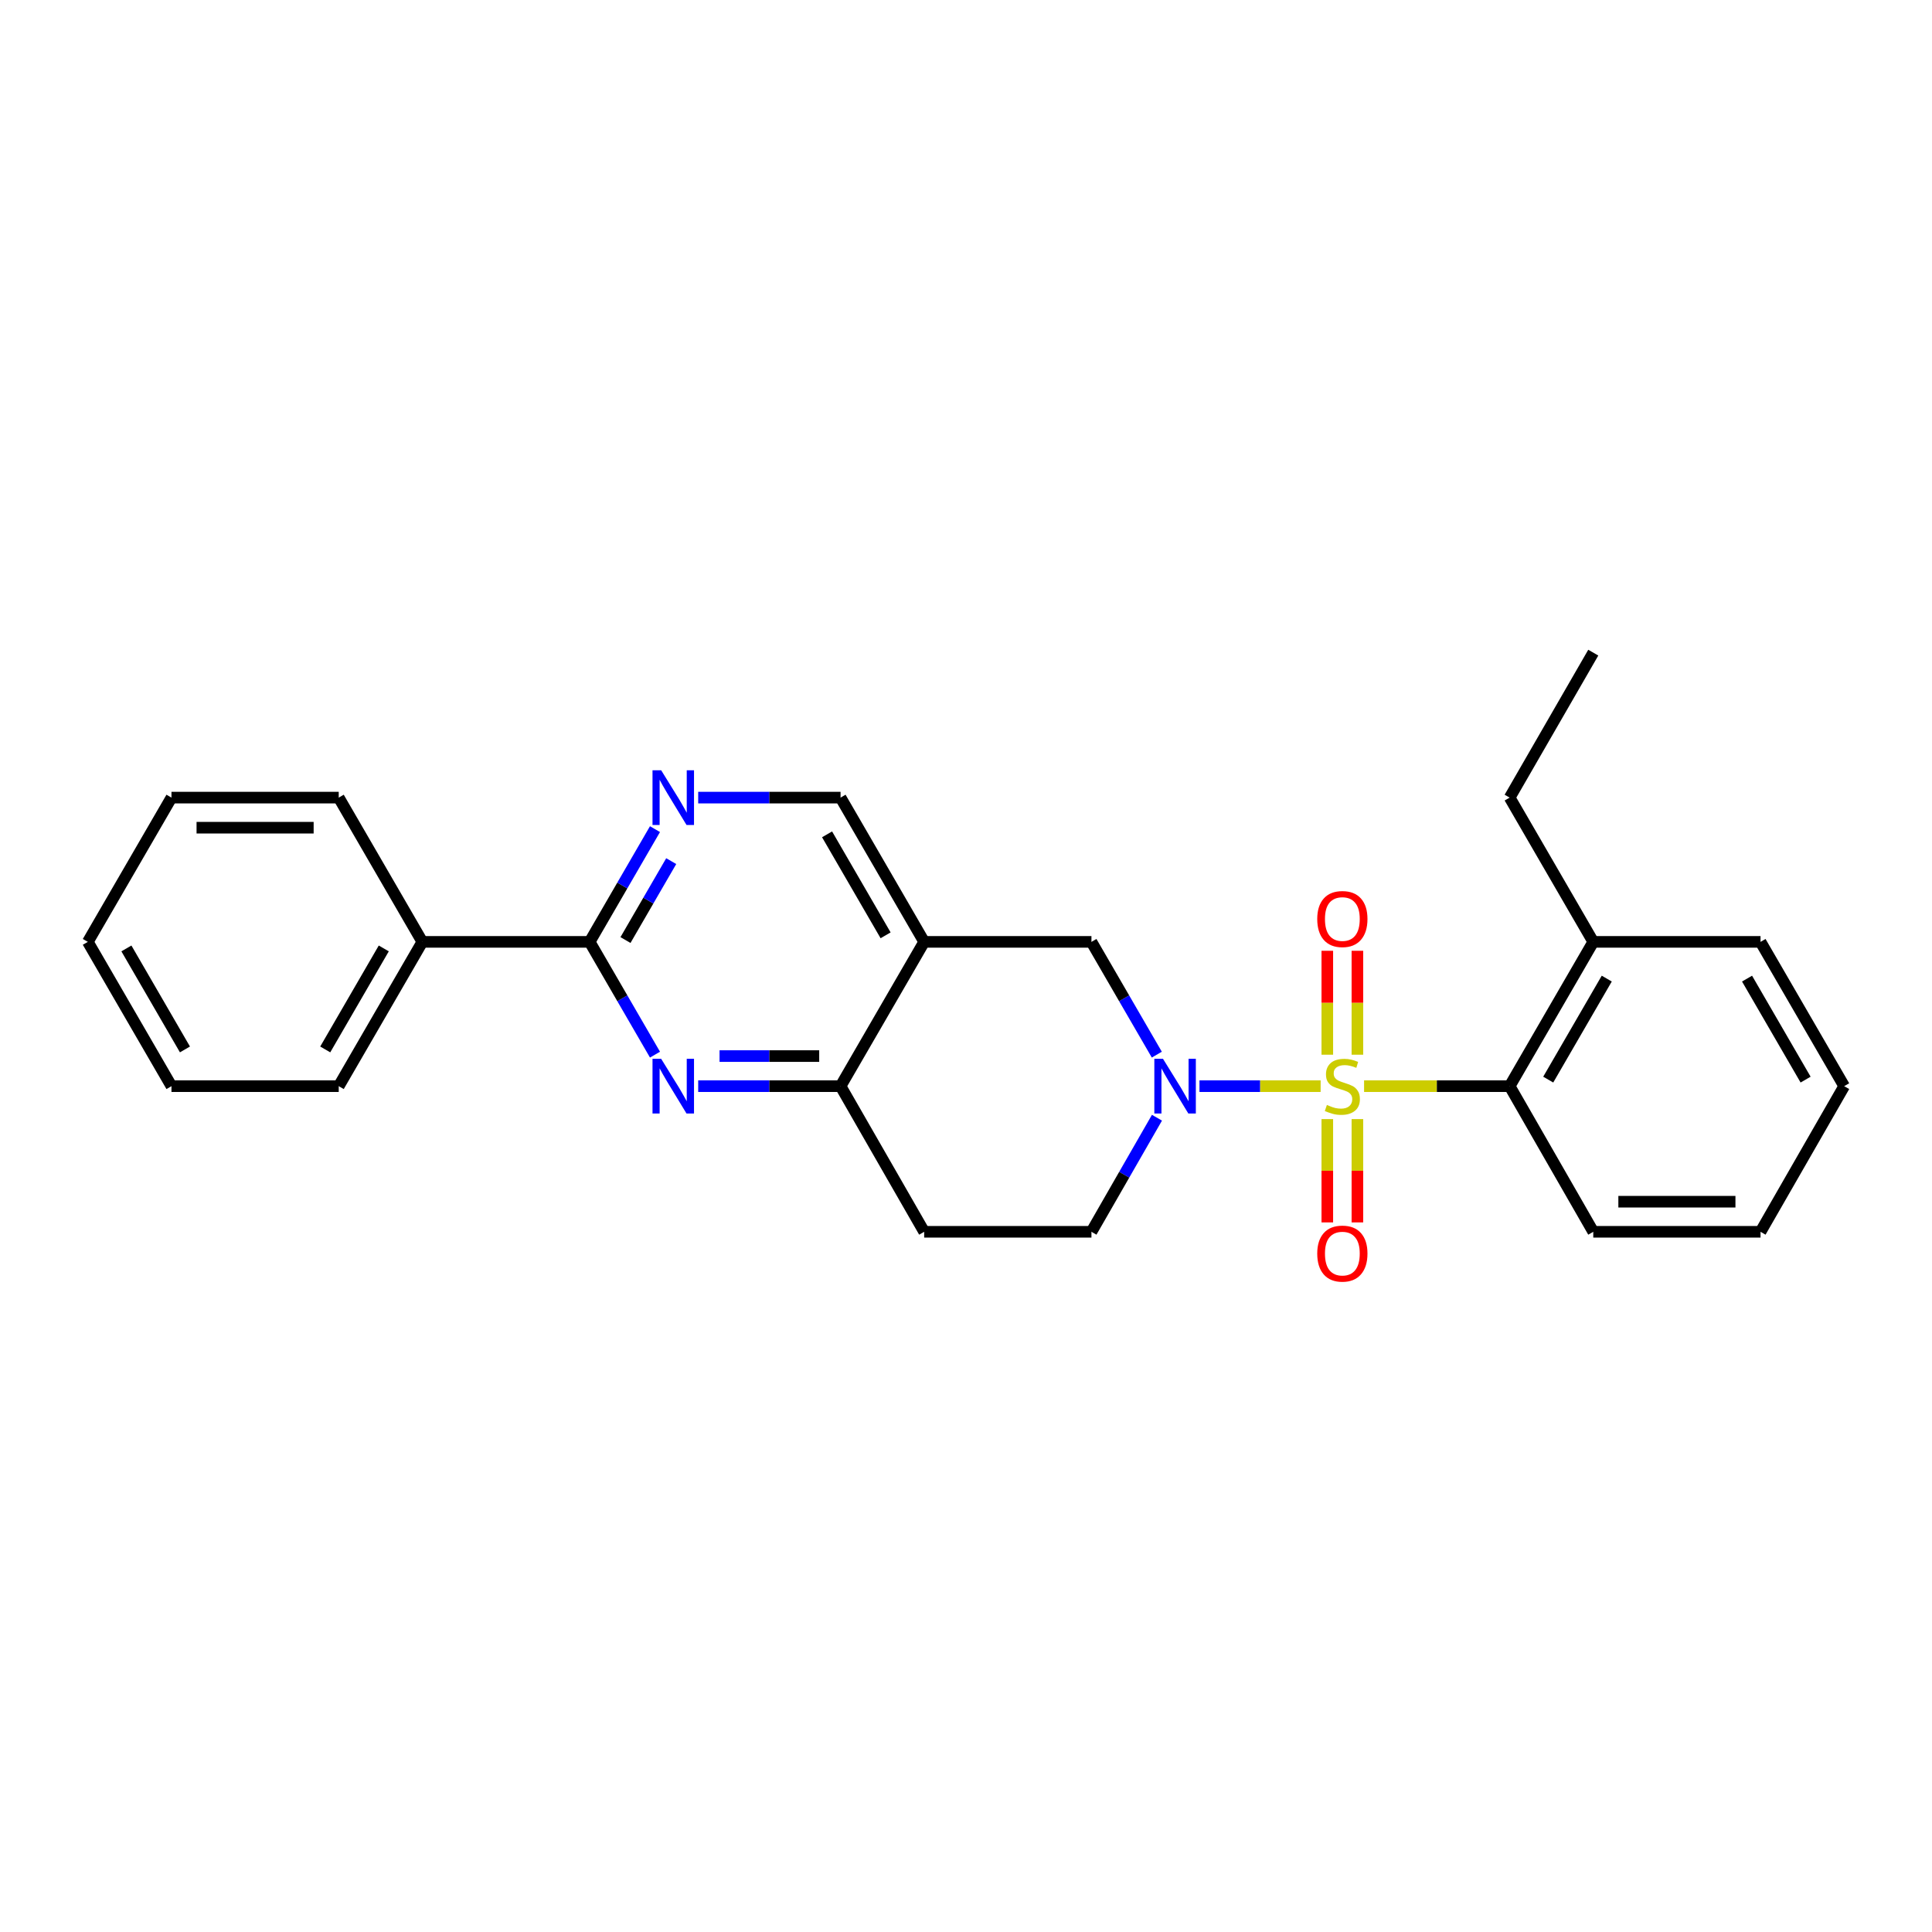<?xml version='1.0' encoding='iso-8859-1'?>
<svg version='1.1' baseProfile='full'
              xmlns='http://www.w3.org/2000/svg'
                      xmlns:rdkit='http://www.rdkit.org/xml'
                      xmlns:xlink='http://www.w3.org/1999/xlink'
                  xml:space='preserve'
width='1000px' height='1000px' viewBox='0 0 1000 1000'>
<!-- END OF HEADER -->
<rect style='opacity:1.0;fill:#FFFFFF;stroke:none' width='1000' height='1000' x='0' y='0'> </rect>
<path class='bond-0' d='M 683.556,562.199 L 652.202,562.199' style='fill:none;fill-rule:evenodd;stroke:#CCCC00;stroke-width:6px;stroke-linecap:butt;stroke-linejoin:miter;stroke-opacity:1' />
<path class='bond-0' d='M 652.202,562.199 L 620.848,562.199' style='fill:none;fill-rule:evenodd;stroke:#0000FF;stroke-width:6px;stroke-linecap:butt;stroke-linejoin:miter;stroke-opacity:1' />
<path class='bond-3' d='M 706.045,562.199 L 743.719,562.199' style='fill:none;fill-rule:evenodd;stroke:#CCCC00;stroke-width:6px;stroke-linecap:butt;stroke-linejoin:miter;stroke-opacity:1' />
<path class='bond-3' d='M 743.719,562.199 L 781.394,562.199' style='fill:none;fill-rule:evenodd;stroke:#000000;stroke-width:6px;stroke-linecap:butt;stroke-linejoin:miter;stroke-opacity:1' />
<path class='bond-8' d='M 702.587,545.914 L 702.587,519.018' style='fill:none;fill-rule:evenodd;stroke:#CCCC00;stroke-width:6px;stroke-linecap:butt;stroke-linejoin:miter;stroke-opacity:1' />
<path class='bond-8' d='M 702.587,519.018 L 702.587,492.123' style='fill:none;fill-rule:evenodd;stroke:#FF0000;stroke-width:6px;stroke-linecap:butt;stroke-linejoin:miter;stroke-opacity:1' />
<path class='bond-8' d='M 687.013,545.914 L 687.013,519.018' style='fill:none;fill-rule:evenodd;stroke:#CCCC00;stroke-width:6px;stroke-linecap:butt;stroke-linejoin:miter;stroke-opacity:1' />
<path class='bond-8' d='M 687.013,519.018 L 687.013,492.123' style='fill:none;fill-rule:evenodd;stroke:#FF0000;stroke-width:6px;stroke-linecap:butt;stroke-linejoin:miter;stroke-opacity:1' />
<path class='bond-9' d='M 687.013,579.243 L 687.013,605.98' style='fill:none;fill-rule:evenodd;stroke:#CCCC00;stroke-width:6px;stroke-linecap:butt;stroke-linejoin:miter;stroke-opacity:1' />
<path class='bond-9' d='M 687.013,605.98 L 687.013,632.716' style='fill:none;fill-rule:evenodd;stroke:#FF0000;stroke-width:6px;stroke-linecap:butt;stroke-linejoin:miter;stroke-opacity:1' />
<path class='bond-9' d='M 702.587,579.243 L 702.587,605.98' style='fill:none;fill-rule:evenodd;stroke:#CCCC00;stroke-width:6px;stroke-linecap:butt;stroke-linejoin:miter;stroke-opacity:1' />
<path class='bond-9' d='M 702.587,605.98 L 702.587,632.716' style='fill:none;fill-rule:evenodd;stroke:#FF0000;stroke-width:6px;stroke-linecap:butt;stroke-linejoin:miter;stroke-opacity:1' />
<path class='bond-7' d='M 598.765,545.88 L 581.846,516.696' style='fill:none;fill-rule:evenodd;stroke:#0000FF;stroke-width:6px;stroke-linecap:butt;stroke-linejoin:miter;stroke-opacity:1' />
<path class='bond-7' d='M 581.846,516.696 L 564.928,487.511' style='fill:none;fill-rule:evenodd;stroke:#000000;stroke-width:6px;stroke-linecap:butt;stroke-linejoin:miter;stroke-opacity:1' />
<path class='bond-11' d='M 598.843,578.532 L 581.885,608.055' style='fill:none;fill-rule:evenodd;stroke:#0000FF;stroke-width:6px;stroke-linecap:butt;stroke-linejoin:miter;stroke-opacity:1' />
<path class='bond-11' d='M 581.885,608.055 L 564.928,637.578' style='fill:none;fill-rule:evenodd;stroke:#000000;stroke-width:6px;stroke-linecap:butt;stroke-linejoin:miter;stroke-opacity:1' />
<path class='bond-1' d='M 361.384,562.199 L 398.228,562.199' style='fill:none;fill-rule:evenodd;stroke:#0000FF;stroke-width:6px;stroke-linecap:butt;stroke-linejoin:miter;stroke-opacity:1' />
<path class='bond-1' d='M 398.228,562.199 L 435.072,562.199' style='fill:none;fill-rule:evenodd;stroke:#000000;stroke-width:6px;stroke-linecap:butt;stroke-linejoin:miter;stroke-opacity:1' />
<path class='bond-1' d='M 372.437,546.624 L 398.228,546.624' style='fill:none;fill-rule:evenodd;stroke:#0000FF;stroke-width:6px;stroke-linecap:butt;stroke-linejoin:miter;stroke-opacity:1' />
<path class='bond-1' d='M 398.228,546.624 L 424.019,546.624' style='fill:none;fill-rule:evenodd;stroke:#000000;stroke-width:6px;stroke-linecap:butt;stroke-linejoin:miter;stroke-opacity:1' />
<path class='bond-4' d='M 339.023,545.881 L 322.111,516.696' style='fill:none;fill-rule:evenodd;stroke:#0000FF;stroke-width:6px;stroke-linecap:butt;stroke-linejoin:miter;stroke-opacity:1' />
<path class='bond-4' d='M 322.111,516.696 L 305.2,487.511' style='fill:none;fill-rule:evenodd;stroke:#000000;stroke-width:6px;stroke-linecap:butt;stroke-linejoin:miter;stroke-opacity:1' />
<path class='bond-2' d='M 478.352,487.511 L 564.928,487.511' style='fill:none;fill-rule:evenodd;stroke:#000000;stroke-width:6px;stroke-linecap:butt;stroke-linejoin:miter;stroke-opacity:1' />
<path class='bond-10' d='M 478.352,487.511 L 435.072,412.841' style='fill:none;fill-rule:evenodd;stroke:#000000;stroke-width:6px;stroke-linecap:butt;stroke-linejoin:miter;stroke-opacity:1' />
<path class='bond-10' d='M 458.385,484.121 L 428.09,431.851' style='fill:none;fill-rule:evenodd;stroke:#000000;stroke-width:6px;stroke-linecap:butt;stroke-linejoin:miter;stroke-opacity:1' />
<path class='bond-27' d='M 478.352,487.511 L 435.072,562.199' style='fill:none;fill-rule:evenodd;stroke:#000000;stroke-width:6px;stroke-linecap:butt;stroke-linejoin:miter;stroke-opacity:1' />
<path class='bond-13' d='M 781.394,562.199 L 824.673,487.511' style='fill:none;fill-rule:evenodd;stroke:#000000;stroke-width:6px;stroke-linecap:butt;stroke-linejoin:miter;stroke-opacity:1' />
<path class='bond-13' d='M 801.361,558.804 L 831.656,506.523' style='fill:none;fill-rule:evenodd;stroke:#000000;stroke-width:6px;stroke-linecap:butt;stroke-linejoin:miter;stroke-opacity:1' />
<path class='bond-15' d='M 781.394,562.199 L 824.673,637.578' style='fill:none;fill-rule:evenodd;stroke:#000000;stroke-width:6px;stroke-linecap:butt;stroke-linejoin:miter;stroke-opacity:1' />
<path class='bond-14' d='M 305.2,487.511 L 218.606,487.511' style='fill:none;fill-rule:evenodd;stroke:#000000;stroke-width:6px;stroke-linecap:butt;stroke-linejoin:miter;stroke-opacity:1' />
<path class='bond-28' d='M 305.2,487.511 L 322.111,458.335' style='fill:none;fill-rule:evenodd;stroke:#000000;stroke-width:6px;stroke-linecap:butt;stroke-linejoin:miter;stroke-opacity:1' />
<path class='bond-28' d='M 322.111,458.335 L 339.021,429.158' style='fill:none;fill-rule:evenodd;stroke:#0000FF;stroke-width:6px;stroke-linecap:butt;stroke-linejoin:miter;stroke-opacity:1' />
<path class='bond-28' d='M 323.748,486.568 L 335.585,466.145' style='fill:none;fill-rule:evenodd;stroke:#000000;stroke-width:6px;stroke-linecap:butt;stroke-linejoin:miter;stroke-opacity:1' />
<path class='bond-28' d='M 335.585,466.145 L 347.423,445.721' style='fill:none;fill-rule:evenodd;stroke:#0000FF;stroke-width:6px;stroke-linecap:butt;stroke-linejoin:miter;stroke-opacity:1' />
<path class='bond-5' d='M 435.072,562.199 L 478.352,637.578' style='fill:none;fill-rule:evenodd;stroke:#000000;stroke-width:6px;stroke-linecap:butt;stroke-linejoin:miter;stroke-opacity:1' />
<path class='bond-6' d='M 361.384,412.841 L 398.228,412.841' style='fill:none;fill-rule:evenodd;stroke:#0000FF;stroke-width:6px;stroke-linecap:butt;stroke-linejoin:miter;stroke-opacity:1' />
<path class='bond-6' d='M 398.228,412.841 L 435.072,412.841' style='fill:none;fill-rule:evenodd;stroke:#000000;stroke-width:6px;stroke-linecap:butt;stroke-linejoin:miter;stroke-opacity:1' />
<path class='bond-12' d='M 564.928,637.578 L 478.352,637.578' style='fill:none;fill-rule:evenodd;stroke:#000000;stroke-width:6px;stroke-linecap:butt;stroke-linejoin:miter;stroke-opacity:1' />
<path class='bond-16' d='M 824.673,487.511 L 781.394,412.841' style='fill:none;fill-rule:evenodd;stroke:#000000;stroke-width:6px;stroke-linecap:butt;stroke-linejoin:miter;stroke-opacity:1' />
<path class='bond-19' d='M 824.673,487.511 L 911.249,487.511' style='fill:none;fill-rule:evenodd;stroke:#000000;stroke-width:6px;stroke-linecap:butt;stroke-linejoin:miter;stroke-opacity:1' />
<path class='bond-17' d='M 218.606,487.511 L 175.327,562.199' style='fill:none;fill-rule:evenodd;stroke:#000000;stroke-width:6px;stroke-linecap:butt;stroke-linejoin:miter;stroke-opacity:1' />
<path class='bond-17' d='M 198.639,490.906 L 168.344,543.187' style='fill:none;fill-rule:evenodd;stroke:#000000;stroke-width:6px;stroke-linecap:butt;stroke-linejoin:miter;stroke-opacity:1' />
<path class='bond-18' d='M 218.606,487.511 L 175.327,412.841' style='fill:none;fill-rule:evenodd;stroke:#000000;stroke-width:6px;stroke-linecap:butt;stroke-linejoin:miter;stroke-opacity:1' />
<path class='bond-21' d='M 824.673,637.578 L 911.249,637.578' style='fill:none;fill-rule:evenodd;stroke:#000000;stroke-width:6px;stroke-linecap:butt;stroke-linejoin:miter;stroke-opacity:1' />
<path class='bond-21' d='M 837.659,622.004 L 898.262,622.004' style='fill:none;fill-rule:evenodd;stroke:#000000;stroke-width:6px;stroke-linecap:butt;stroke-linejoin:miter;stroke-opacity:1' />
<path class='bond-20' d='M 781.394,412.841 L 824.673,337.807' style='fill:none;fill-rule:evenodd;stroke:#000000;stroke-width:6px;stroke-linecap:butt;stroke-linejoin:miter;stroke-opacity:1' />
<path class='bond-22' d='M 175.327,562.199 L 88.751,562.199' style='fill:none;fill-rule:evenodd;stroke:#000000;stroke-width:6px;stroke-linecap:butt;stroke-linejoin:miter;stroke-opacity:1' />
<path class='bond-23' d='M 175.327,412.841 L 88.751,412.841' style='fill:none;fill-rule:evenodd;stroke:#000000;stroke-width:6px;stroke-linecap:butt;stroke-linejoin:miter;stroke-opacity:1' />
<path class='bond-23' d='M 162.341,428.415 L 101.738,428.415' style='fill:none;fill-rule:evenodd;stroke:#000000;stroke-width:6px;stroke-linecap:butt;stroke-linejoin:miter;stroke-opacity:1' />
<path class='bond-26' d='M 911.249,487.511 L 954.545,562.199' style='fill:none;fill-rule:evenodd;stroke:#000000;stroke-width:6px;stroke-linecap:butt;stroke-linejoin:miter;stroke-opacity:1' />
<path class='bond-26' d='M 904.269,506.525 L 934.577,558.806' style='fill:none;fill-rule:evenodd;stroke:#000000;stroke-width:6px;stroke-linecap:butt;stroke-linejoin:miter;stroke-opacity:1' />
<path class='bond-24' d='M 911.249,637.578 L 954.545,562.199' style='fill:none;fill-rule:evenodd;stroke:#000000;stroke-width:6px;stroke-linecap:butt;stroke-linejoin:miter;stroke-opacity:1' />
<path class='bond-29' d='M 88.751,562.199 L 45.455,487.511' style='fill:none;fill-rule:evenodd;stroke:#000000;stroke-width:6px;stroke-linecap:butt;stroke-linejoin:miter;stroke-opacity:1' />
<path class='bond-29' d='M 95.731,543.185 L 65.423,490.903' style='fill:none;fill-rule:evenodd;stroke:#000000;stroke-width:6px;stroke-linecap:butt;stroke-linejoin:miter;stroke-opacity:1' />
<path class='bond-25' d='M 88.751,412.841 L 45.455,487.511' style='fill:none;fill-rule:evenodd;stroke:#000000;stroke-width:6px;stroke-linecap:butt;stroke-linejoin:miter;stroke-opacity:1' />
<path  class='atom-0' d='M 686.8 571.919
Q 687.12 572.039, 688.44 572.599
Q 689.76 573.159, 691.2 573.519
Q 692.68 573.839, 694.12 573.839
Q 696.8 573.839, 698.36 572.559
Q 699.92 571.239, 699.92 568.959
Q 699.92 567.399, 699.12 566.439
Q 698.36 565.479, 697.16 564.959
Q 695.96 564.439, 693.96 563.839
Q 691.44 563.079, 689.92 562.359
Q 688.44 561.639, 687.36 560.119
Q 686.32 558.599, 686.32 556.039
Q 686.32 552.479, 688.72 550.279
Q 691.16 548.079, 695.96 548.079
Q 699.24 548.079, 702.96 549.639
L 702.04 552.719
Q 698.64 551.319, 696.08 551.319
Q 693.32 551.319, 691.8 552.479
Q 690.28 553.599, 690.32 555.559
Q 690.32 557.079, 691.08 557.999
Q 691.88 558.919, 693 559.439
Q 694.16 559.959, 696.08 560.559
Q 698.64 561.359, 700.16 562.159
Q 701.68 562.959, 702.76 564.599
Q 703.88 566.199, 703.88 568.959
Q 703.88 572.879, 701.24 574.999
Q 698.64 577.079, 694.28 577.079
Q 691.76 577.079, 689.84 576.519
Q 687.96 575.999, 685.72 575.079
L 686.8 571.919
' fill='#CCCC00'/>
<path  class='atom-1' d='M 601.964 548.039
L 611.244 563.039
Q 612.164 564.519, 613.644 567.199
Q 615.124 569.879, 615.204 570.039
L 615.204 548.039
L 618.964 548.039
L 618.964 576.359
L 615.084 576.359
L 605.124 559.959
Q 603.964 558.039, 602.724 555.839
Q 601.524 553.639, 601.164 552.959
L 601.164 576.359
L 597.484 576.359
L 597.484 548.039
L 601.964 548.039
' fill='#0000FF'/>
<path  class='atom-2' d='M 342.219 548.039
L 351.499 563.039
Q 352.419 564.519, 353.899 567.199
Q 355.379 569.879, 355.459 570.039
L 355.459 548.039
L 359.219 548.039
L 359.219 576.359
L 355.339 576.359
L 345.379 559.959
Q 344.219 558.039, 342.979 555.839
Q 341.779 553.639, 341.419 552.959
L 341.419 576.359
L 337.739 576.359
L 337.739 548.039
L 342.219 548.039
' fill='#0000FF'/>
<path  class='atom-7' d='M 342.219 398.681
L 351.499 413.681
Q 352.419 415.161, 353.899 417.841
Q 355.379 420.521, 355.459 420.681
L 355.459 398.681
L 359.219 398.681
L 359.219 427.001
L 355.339 427.001
L 345.379 410.601
Q 344.219 408.681, 342.979 406.481
Q 341.779 404.281, 341.419 403.601
L 341.419 427.001
L 337.739 427.001
L 337.739 398.681
L 342.219 398.681
' fill='#0000FF'/>
<path  class='atom-9' d='M 681.8 475.685
Q 681.8 468.885, 685.16 465.085
Q 688.52 461.285, 694.8 461.285
Q 701.08 461.285, 704.44 465.085
Q 707.8 468.885, 707.8 475.685
Q 707.8 482.565, 704.4 486.485
Q 701 490.365, 694.8 490.365
Q 688.56 490.365, 685.16 486.485
Q 681.8 482.605, 681.8 475.685
M 694.8 487.165
Q 699.12 487.165, 701.44 484.285
Q 703.8 481.365, 703.8 475.685
Q 703.8 470.125, 701.44 467.325
Q 699.12 464.485, 694.8 464.485
Q 690.48 464.485, 688.12 467.285
Q 685.8 470.085, 685.8 475.685
Q 685.8 481.405, 688.12 484.285
Q 690.48 487.165, 694.8 487.165
' fill='#FF0000'/>
<path  class='atom-10' d='M 681.8 648.855
Q 681.8 642.055, 685.16 638.255
Q 688.52 634.455, 694.8 634.455
Q 701.08 634.455, 704.44 638.255
Q 707.8 642.055, 707.8 648.855
Q 707.8 655.735, 704.4 659.655
Q 701 663.535, 694.8 663.535
Q 688.56 663.535, 685.16 659.655
Q 681.8 655.775, 681.8 648.855
M 694.8 660.335
Q 699.12 660.335, 701.44 657.455
Q 703.8 654.535, 703.8 648.855
Q 703.8 643.295, 701.44 640.495
Q 699.12 637.655, 694.8 637.655
Q 690.48 637.655, 688.12 640.455
Q 685.8 643.255, 685.8 648.855
Q 685.8 654.575, 688.12 657.455
Q 690.48 660.335, 694.8 660.335
' fill='#FF0000'/>
</svg>
